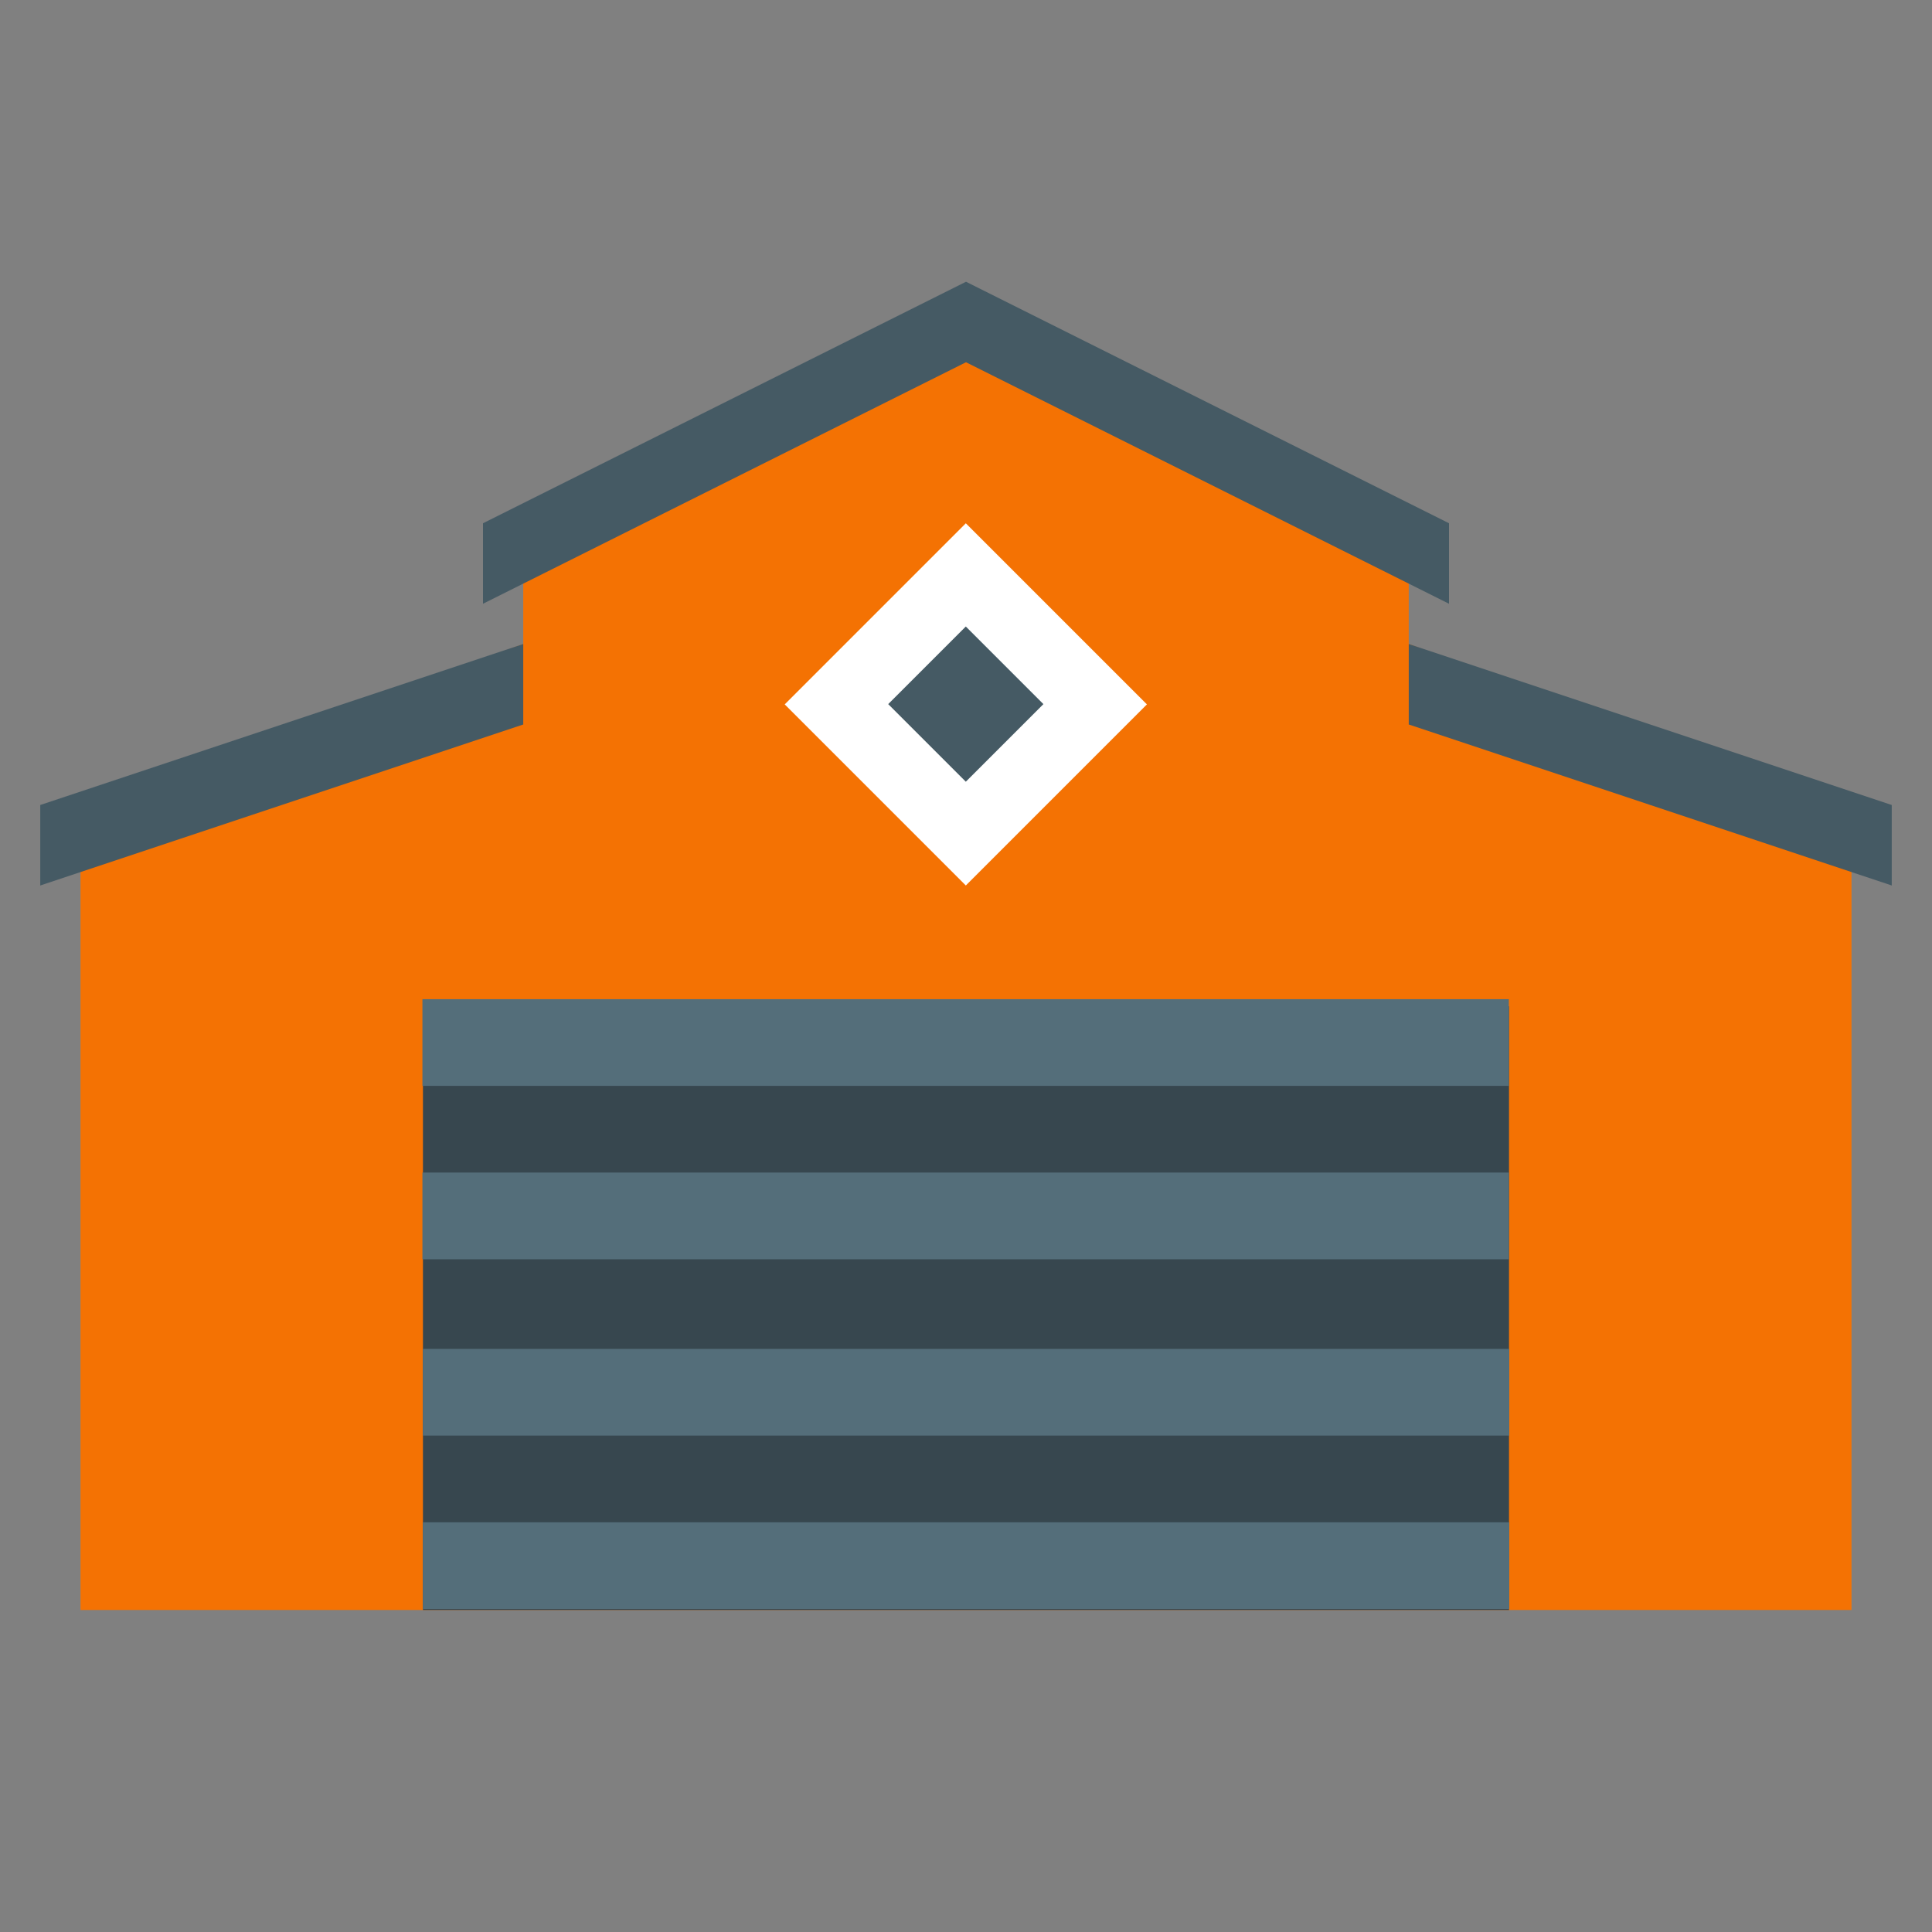<?xml version="1.0" encoding="UTF-8" standalone="no"?>
<svg
   xmlns:dc="http://purl.org/dc/elements/1.1/"
   xmlns:cc="http://creativecommons.org/ns#"
   xmlns:rdf="http://www.w3.org/1999/02/22-rdf-syntax-ns#"
   xmlns:svg="http://www.w3.org/2000/svg"
   xmlns="http://www.w3.org/2000/svg"
   xmlns:sodipodi="http://sodipodi.sourceforge.net/DTD/sodipodi-0.dtd"
   xmlns:inkscape="http://www.inkscape.org/namespaces/inkscape"
   width="48"
   height="48"
   viewBox="0 0 48 48"
   id="svg2"
   version="1.1"
   inkscape:version="0.91 r13725"
   sodipodi:docname="barn.svg">
  <rect x="0" y="0" width="48" height="48" fill="#808080" stroke="none"/>
  <defs
     id="defs36" />
  <sodipodi:namedview
     pagecolor="#ffffff"
     bordercolor="#666666"
     borderopacity="1"
     objecttolerance="10"
     gridtolerance="10"
     guidetolerance="10"
     inkscape:pageopacity="0"
     inkscape:pageshadow="2"
     inkscape:window-width="1280"
     inkscape:window-height="1001"
     id="namedview34"
     showgrid="false"
     inkscape:zoom="9.8333333"
     inkscape:cx="6.4061759"
     inkscape:cy="28.07739"
     inkscape:window-x="-8"
     inkscape:window-y="244"
     inkscape:window-maximized="1"
     inkscape:current-layer="svg2" />
  <path
     fill="#F44336"
     d="M24,8l-11,5.945V16L2,20v20h44V20l-11-4v-2.055L24,8z"
     id="path4"
     style="fill:#f47203;fill-opacity:1" />
  <rect
     x="10.508"
     y="25"
     width="26.983"
     height="15"
     id="rect12"
     style="fill:#37474f;fill-opacity:1" />
  <g
     fill="#fff"
     id="g14">
    <rect
       x="20.818"
       y="14.318"
       transform="matrix(.707 -.707 .707 .707 -5.345 22.096)"
       width="6.364"
       height="6.364"
       id="rect20" />
  </g>
  <g
     fill="#B71C1C"
     id="g22"
     style="fill:#455a64;fill-opacity:1">
    <rect
       x="22.637"
       y="16.137"
       transform="matrix(.707 -.707 .707 .707 -5.346 22.089)"
       width="2.727"
       height="2.727"
       id="rect24"
       style="fill:#455a64;fill-opacity:1" />
    <polygon
       points="13,18 1,22 1,20 13,16"
       id="polygon26"
       style="fill:#455a64;fill-opacity:1" />
    <polygon
       points="24,9 12,15 12,13 24,7"
       id="polygon28"
       style="fill:#455a64;fill-opacity:1" />
    <polygon
       points="36,13 24,7 24,9 36,15"
       id="polygon30"
       style="fill:#455a64;fill-opacity:1" />
    <polygon
       points="35,18 47,22 47,20 35,16"
       id="polygon32"
       style="fill:#455a64;fill-opacity:1" />
  </g>
  <g
     transform="matrix(1.687,0,0,1.077,-16.486,3.357)"
     style="fill:#546e7a"
     id="g28">
    <rect
       x="16"
       y="28"
       width="16"
       height="2"
       id="rect30" />
    <rect
       x="16"
       y="32"
       width="16"
       height="2"
       id="rect32" />
  </g>
  <g
     transform="matrix(1.687,0,0,1.077,-16.497,-5.332)"
     style="fill:#546e7a"
     id="g28-8">
    <rect
       x="16"
       y="28"
       width="16"
       height="2"
       id="rect30-1" />
    <rect
       x="16"
       y="32"
       width="16"
       height="2"
       id="rect32-1" />
  </g>
</svg>

